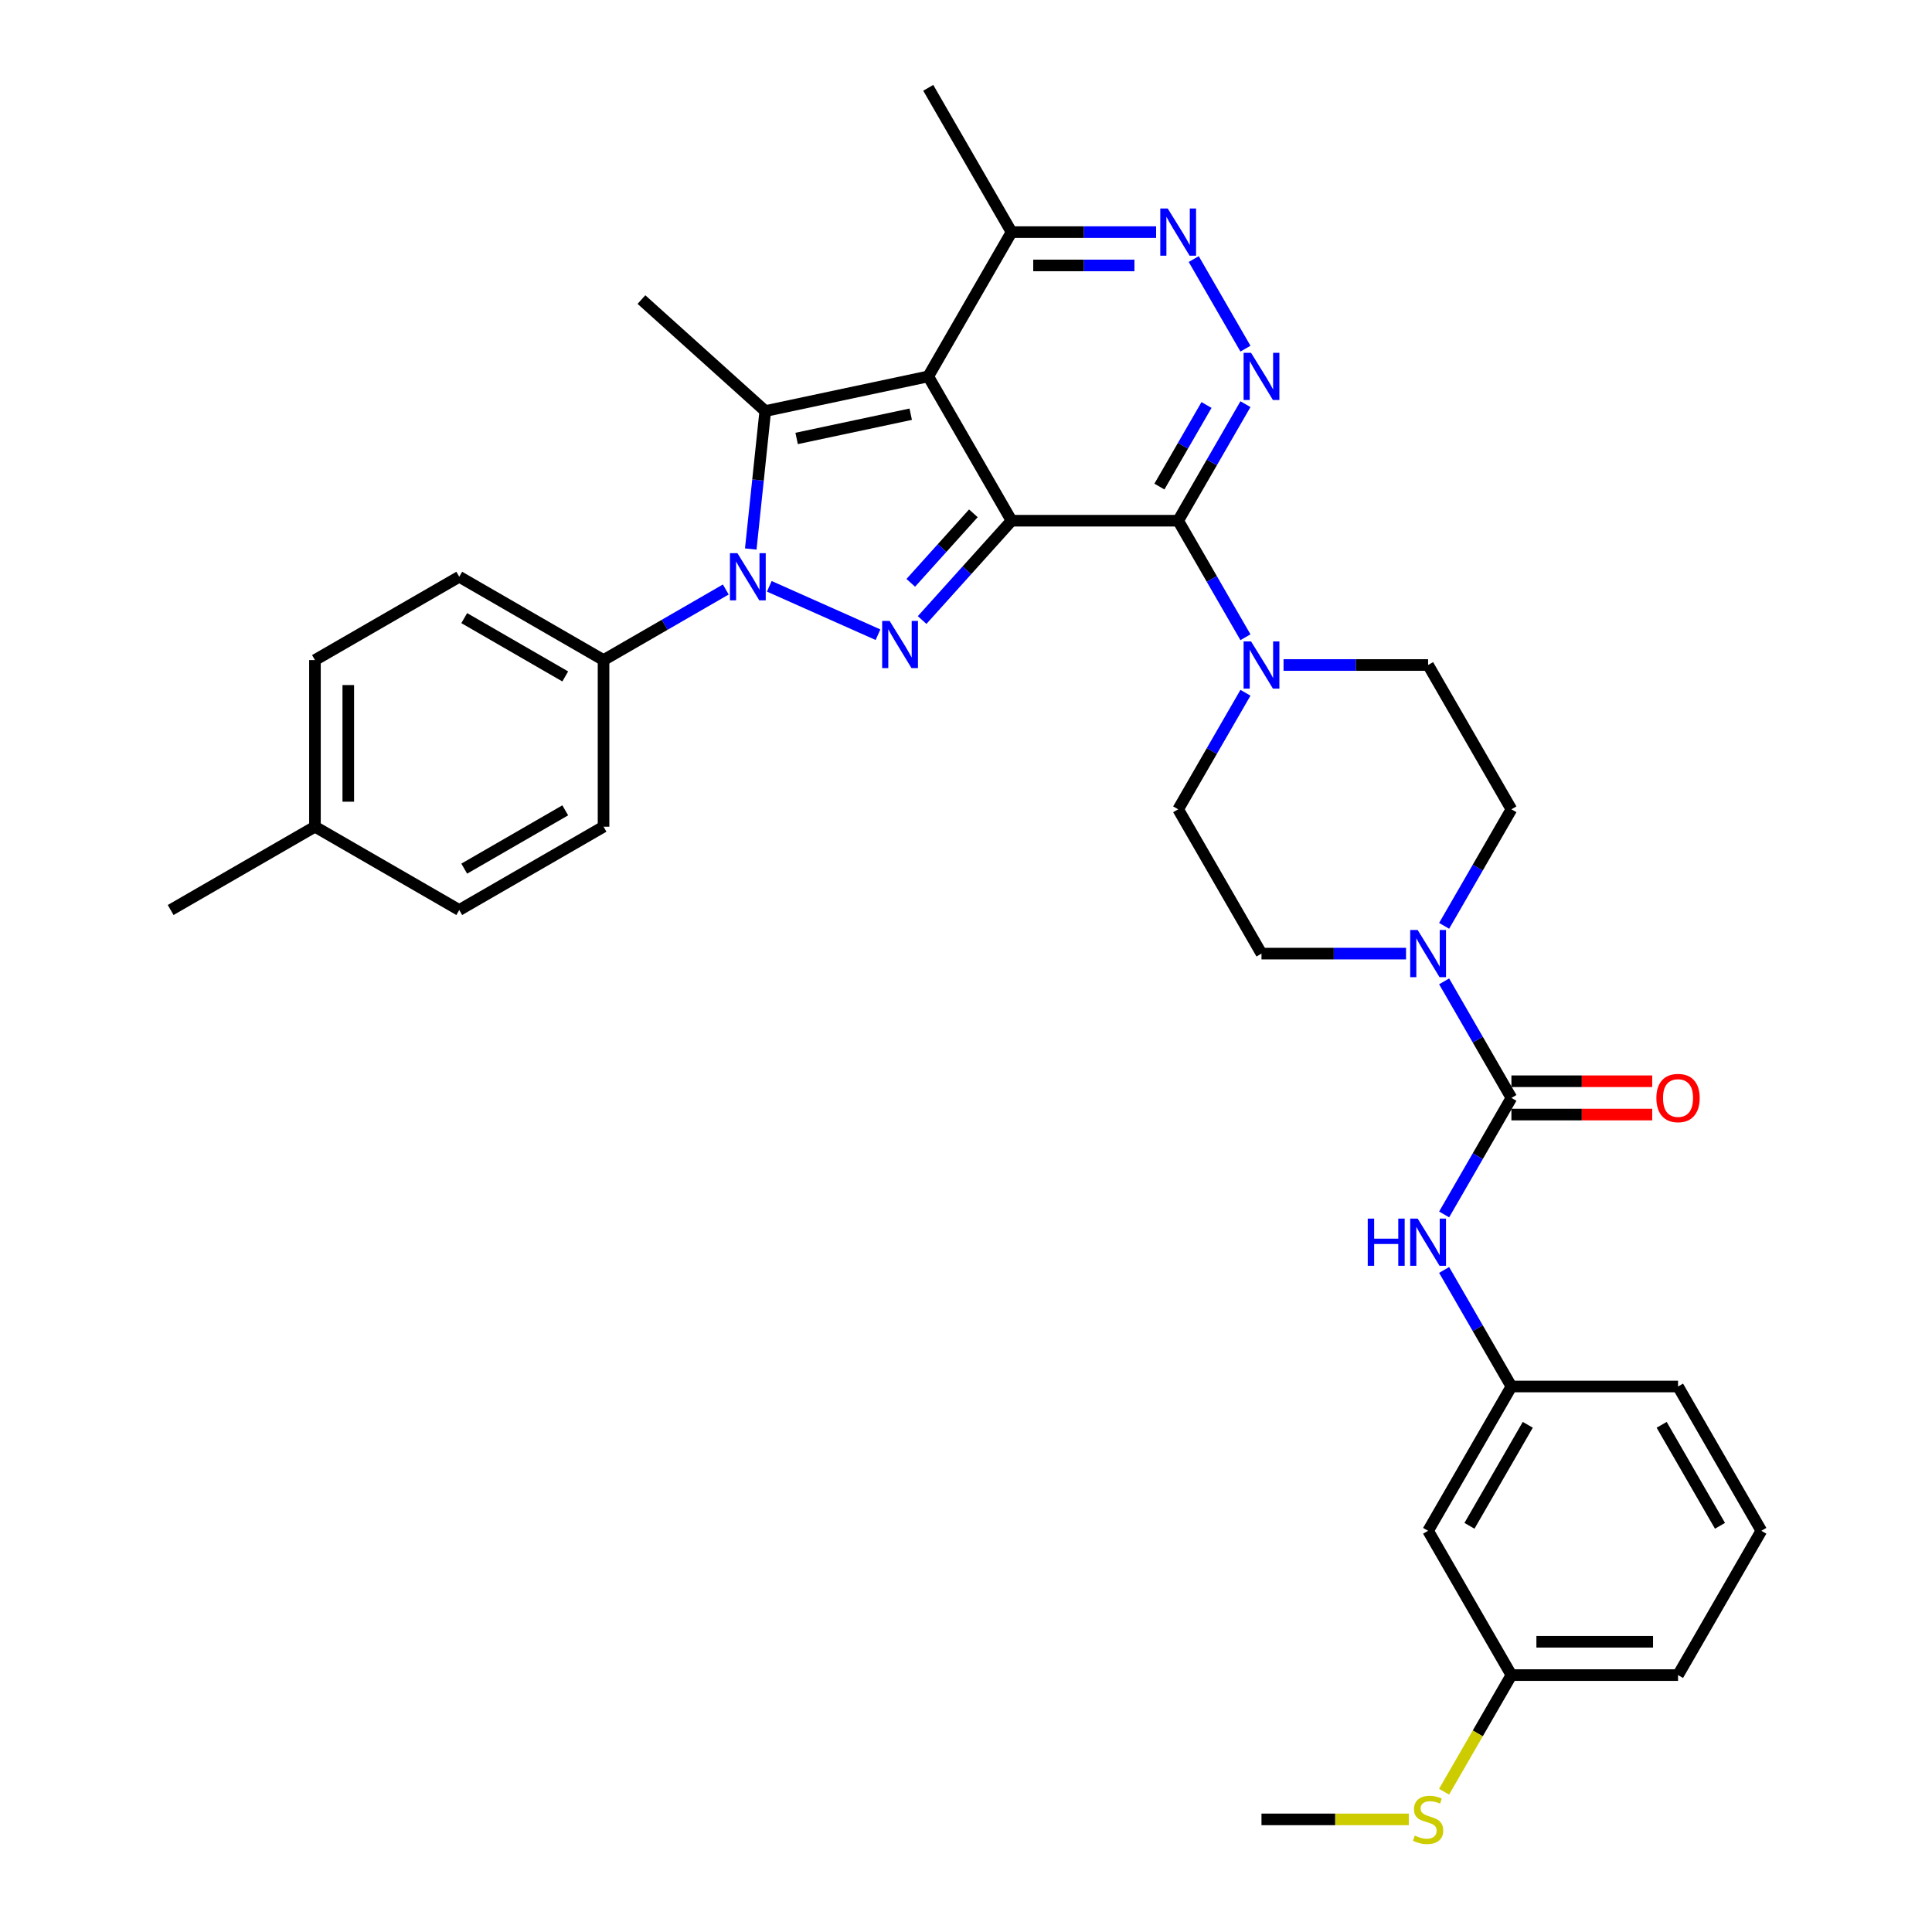 <?xml version='1.0' encoding='iso-8859-1'?>
<svg version='1.1' baseProfile='full'
              xmlns='http://www.w3.org/2000/svg'
                      xmlns:rdkit='http://www.rdkit.org/xml'
                      xmlns:xlink='http://www.w3.org/1999/xlink'
                  xml:space='preserve'
width='1000px' height='1000px' viewBox='0 0 1000 1000'>
<!-- END OF HEADER -->
<rect style='opacity:1.0;fill:#FFFFFF;stroke:none' width='1000' height='1000' x='0' y='0'> </rect>
<path class='bond-0' d='M 523.578,269.519 L 480.456,194.831' style='fill:none;fill-rule:evenodd;stroke:#000000;stroke-width:6px;stroke-linecap:butt;stroke-linejoin:miter;stroke-opacity:1' />
<path class='bond-1' d='M 523.578,269.519 L 500.433,295.224' style='fill:none;fill-rule:evenodd;stroke:#000000;stroke-width:6px;stroke-linecap:butt;stroke-linejoin:miter;stroke-opacity:1' />
<path class='bond-1' d='M 500.433,295.224 L 477.289,320.928' style='fill:none;fill-rule:evenodd;stroke:#0000FF;stroke-width:6px;stroke-linecap:butt;stroke-linejoin:miter;stroke-opacity:1' />
<path class='bond-1' d='M 503.816,265.689 L 487.615,283.682' style='fill:none;fill-rule:evenodd;stroke:#000000;stroke-width:6px;stroke-linecap:butt;stroke-linejoin:miter;stroke-opacity:1' />
<path class='bond-1' d='M 487.615,283.682 L 471.414,301.675' style='fill:none;fill-rule:evenodd;stroke:#0000FF;stroke-width:6px;stroke-linecap:butt;stroke-linejoin:miter;stroke-opacity:1' />
<path class='bond-2' d='M 523.578,269.519 L 609.82,269.519' style='fill:none;fill-rule:evenodd;stroke:#000000;stroke-width:6px;stroke-linecap:butt;stroke-linejoin:miter;stroke-opacity:1' />
<path class='bond-4' d='M 480.456,194.831 L 396.099,212.762' style='fill:none;fill-rule:evenodd;stroke:#000000;stroke-width:6px;stroke-linecap:butt;stroke-linejoin:miter;stroke-opacity:1' />
<path class='bond-4' d='M 471.389,214.392 L 412.338,226.944' style='fill:none;fill-rule:evenodd;stroke:#000000;stroke-width:6px;stroke-linecap:butt;stroke-linejoin:miter;stroke-opacity:1' />
<path class='bond-10' d='M 480.456,194.831 L 523.578,120.143' style='fill:none;fill-rule:evenodd;stroke:#000000;stroke-width:6px;stroke-linecap:butt;stroke-linejoin:miter;stroke-opacity:1' />
<path class='bond-3' d='M 454.452,328.526 L 398.19,303.476' style='fill:none;fill-rule:evenodd;stroke:#0000FF;stroke-width:6px;stroke-linecap:butt;stroke-linejoin:miter;stroke-opacity:1' />
<path class='bond-5' d='M 609.82,269.519 L 627.233,239.359' style='fill:none;fill-rule:evenodd;stroke:#000000;stroke-width:6px;stroke-linecap:butt;stroke-linejoin:miter;stroke-opacity:1' />
<path class='bond-5' d='M 627.233,239.359 L 644.646,209.199' style='fill:none;fill-rule:evenodd;stroke:#0000FF;stroke-width:6px;stroke-linecap:butt;stroke-linejoin:miter;stroke-opacity:1' />
<path class='bond-5' d='M 600.106,251.847 L 612.296,230.735' style='fill:none;fill-rule:evenodd;stroke:#000000;stroke-width:6px;stroke-linecap:butt;stroke-linejoin:miter;stroke-opacity:1' />
<path class='bond-5' d='M 612.296,230.735 L 624.485,209.623' style='fill:none;fill-rule:evenodd;stroke:#0000FF;stroke-width:6px;stroke-linecap:butt;stroke-linejoin:miter;stroke-opacity:1' />
<path class='bond-8' d='M 609.82,269.519 L 627.233,299.679' style='fill:none;fill-rule:evenodd;stroke:#000000;stroke-width:6px;stroke-linecap:butt;stroke-linejoin:miter;stroke-opacity:1' />
<path class='bond-8' d='M 627.233,299.679 L 644.646,329.839' style='fill:none;fill-rule:evenodd;stroke:#0000FF;stroke-width:6px;stroke-linecap:butt;stroke-linejoin:miter;stroke-opacity:1' />
<path class='bond-12' d='M 375.665,305.124 L 344.031,323.389' style='fill:none;fill-rule:evenodd;stroke:#0000FF;stroke-width:6px;stroke-linecap:butt;stroke-linejoin:miter;stroke-opacity:1' />
<path class='bond-12' d='M 344.031,323.389 L 312.396,341.653' style='fill:none;fill-rule:evenodd;stroke:#000000;stroke-width:6px;stroke-linecap:butt;stroke-linejoin:miter;stroke-opacity:1' />
<path class='bond-35' d='M 388.594,284.164 L 392.346,248.463' style='fill:none;fill-rule:evenodd;stroke:#0000FF;stroke-width:6px;stroke-linecap:butt;stroke-linejoin:miter;stroke-opacity:1' />
<path class='bond-35' d='M 392.346,248.463 L 396.099,212.762' style='fill:none;fill-rule:evenodd;stroke:#000000;stroke-width:6px;stroke-linecap:butt;stroke-linejoin:miter;stroke-opacity:1' />
<path class='bond-22' d='M 396.099,212.762 L 332.008,155.054' style='fill:none;fill-rule:evenodd;stroke:#000000;stroke-width:6px;stroke-linecap:butt;stroke-linejoin:miter;stroke-opacity:1' />
<path class='bond-6' d='M 644.646,180.463 L 617.876,134.096' style='fill:none;fill-rule:evenodd;stroke:#0000FF;stroke-width:6px;stroke-linecap:butt;stroke-linejoin:miter;stroke-opacity:1' />
<path class='bond-34' d='M 598.402,120.143 L 560.99,120.143' style='fill:none;fill-rule:evenodd;stroke:#0000FF;stroke-width:6px;stroke-linecap:butt;stroke-linejoin:miter;stroke-opacity:1' />
<path class='bond-34' d='M 560.99,120.143 L 523.578,120.143' style='fill:none;fill-rule:evenodd;stroke:#000000;stroke-width:6px;stroke-linecap:butt;stroke-linejoin:miter;stroke-opacity:1' />
<path class='bond-34' d='M 587.178,137.391 L 560.99,137.391' style='fill:none;fill-rule:evenodd;stroke:#0000FF;stroke-width:6px;stroke-linecap:butt;stroke-linejoin:miter;stroke-opacity:1' />
<path class='bond-34' d='M 560.99,137.391 L 534.801,137.391' style='fill:none;fill-rule:evenodd;stroke:#000000;stroke-width:6px;stroke-linecap:butt;stroke-linejoin:miter;stroke-opacity:1' />
<path class='bond-7' d='M 782.305,568.272 L 764.892,538.112' style='fill:none;fill-rule:evenodd;stroke:#000000;stroke-width:6px;stroke-linecap:butt;stroke-linejoin:miter;stroke-opacity:1' />
<path class='bond-7' d='M 764.892,538.112 L 747.479,507.952' style='fill:none;fill-rule:evenodd;stroke:#0000FF;stroke-width:6px;stroke-linecap:butt;stroke-linejoin:miter;stroke-opacity:1' />
<path class='bond-11' d='M 782.305,568.272 L 764.892,598.432' style='fill:none;fill-rule:evenodd;stroke:#000000;stroke-width:6px;stroke-linecap:butt;stroke-linejoin:miter;stroke-opacity:1' />
<path class='bond-11' d='M 764.892,598.432 L 747.479,628.592' style='fill:none;fill-rule:evenodd;stroke:#0000FF;stroke-width:6px;stroke-linecap:butt;stroke-linejoin:miter;stroke-opacity:1' />
<path class='bond-13' d='M 782.305,576.896 L 818.743,576.896' style='fill:none;fill-rule:evenodd;stroke:#000000;stroke-width:6px;stroke-linecap:butt;stroke-linejoin:miter;stroke-opacity:1' />
<path class='bond-13' d='M 818.743,576.896 L 855.18,576.896' style='fill:none;fill-rule:evenodd;stroke:#FF0000;stroke-width:6px;stroke-linecap:butt;stroke-linejoin:miter;stroke-opacity:1' />
<path class='bond-13' d='M 782.305,559.647 L 818.743,559.647' style='fill:none;fill-rule:evenodd;stroke:#000000;stroke-width:6px;stroke-linecap:butt;stroke-linejoin:miter;stroke-opacity:1' />
<path class='bond-13' d='M 818.743,559.647 L 855.18,559.647' style='fill:none;fill-rule:evenodd;stroke:#FF0000;stroke-width:6px;stroke-linecap:butt;stroke-linejoin:miter;stroke-opacity:1' />
<path class='bond-14' d='M 644.646,358.575 L 627.233,388.735' style='fill:none;fill-rule:evenodd;stroke:#0000FF;stroke-width:6px;stroke-linecap:butt;stroke-linejoin:miter;stroke-opacity:1' />
<path class='bond-14' d='M 627.233,388.735 L 609.82,418.895' style='fill:none;fill-rule:evenodd;stroke:#000000;stroke-width:6px;stroke-linecap:butt;stroke-linejoin:miter;stroke-opacity:1' />
<path class='bond-15' d='M 664.36,344.207 L 701.772,344.207' style='fill:none;fill-rule:evenodd;stroke:#0000FF;stroke-width:6px;stroke-linecap:butt;stroke-linejoin:miter;stroke-opacity:1' />
<path class='bond-15' d='M 701.772,344.207 L 739.184,344.207' style='fill:none;fill-rule:evenodd;stroke:#000000;stroke-width:6px;stroke-linecap:butt;stroke-linejoin:miter;stroke-opacity:1' />
<path class='bond-9' d='M 747.479,479.216 L 764.892,449.055' style='fill:none;fill-rule:evenodd;stroke:#0000FF;stroke-width:6px;stroke-linecap:butt;stroke-linejoin:miter;stroke-opacity:1' />
<path class='bond-9' d='M 764.892,449.055 L 782.305,418.895' style='fill:none;fill-rule:evenodd;stroke:#000000;stroke-width:6px;stroke-linecap:butt;stroke-linejoin:miter;stroke-opacity:1' />
<path class='bond-36' d='M 727.765,493.584 L 690.353,493.584' style='fill:none;fill-rule:evenodd;stroke:#0000FF;stroke-width:6px;stroke-linecap:butt;stroke-linejoin:miter;stroke-opacity:1' />
<path class='bond-36' d='M 690.353,493.584 L 652.941,493.584' style='fill:none;fill-rule:evenodd;stroke:#000000;stroke-width:6px;stroke-linecap:butt;stroke-linejoin:miter;stroke-opacity:1' />
<path class='bond-28' d='M 523.578,120.143 L 480.456,45.455' style='fill:none;fill-rule:evenodd;stroke:#000000;stroke-width:6px;stroke-linecap:butt;stroke-linejoin:miter;stroke-opacity:1' />
<path class='bond-18' d='M 747.479,657.328 L 764.892,687.488' style='fill:none;fill-rule:evenodd;stroke:#0000FF;stroke-width:6px;stroke-linecap:butt;stroke-linejoin:miter;stroke-opacity:1' />
<path class='bond-18' d='M 764.892,687.488 L 782.305,717.648' style='fill:none;fill-rule:evenodd;stroke:#000000;stroke-width:6px;stroke-linecap:butt;stroke-linejoin:miter;stroke-opacity:1' />
<path class='bond-20' d='M 312.396,341.653 L 237.708,298.532' style='fill:none;fill-rule:evenodd;stroke:#000000;stroke-width:6px;stroke-linecap:butt;stroke-linejoin:miter;stroke-opacity:1' />
<path class='bond-20' d='M 292.568,350.122 L 240.286,319.938' style='fill:none;fill-rule:evenodd;stroke:#000000;stroke-width:6px;stroke-linecap:butt;stroke-linejoin:miter;stroke-opacity:1' />
<path class='bond-21' d='M 312.396,341.653 L 312.396,427.895' style='fill:none;fill-rule:evenodd;stroke:#000000;stroke-width:6px;stroke-linecap:butt;stroke-linejoin:miter;stroke-opacity:1' />
<path class='bond-17' d='M 609.82,418.895 L 652.941,493.584' style='fill:none;fill-rule:evenodd;stroke:#000000;stroke-width:6px;stroke-linecap:butt;stroke-linejoin:miter;stroke-opacity:1' />
<path class='bond-16' d='M 739.184,344.207 L 782.305,418.895' style='fill:none;fill-rule:evenodd;stroke:#000000;stroke-width:6px;stroke-linecap:butt;stroke-linejoin:miter;stroke-opacity:1' />
<path class='bond-19' d='M 782.305,717.648 L 739.184,792.336' style='fill:none;fill-rule:evenodd;stroke:#000000;stroke-width:6px;stroke-linecap:butt;stroke-linejoin:miter;stroke-opacity:1' />
<path class='bond-19' d='M 790.775,737.476 L 760.59,789.757' style='fill:none;fill-rule:evenodd;stroke:#000000;stroke-width:6px;stroke-linecap:butt;stroke-linejoin:miter;stroke-opacity:1' />
<path class='bond-30' d='M 782.305,717.648 L 868.548,717.648' style='fill:none;fill-rule:evenodd;stroke:#000000;stroke-width:6px;stroke-linecap:butt;stroke-linejoin:miter;stroke-opacity:1' />
<path class='bond-23' d='M 739.184,792.336 L 782.305,867.024' style='fill:none;fill-rule:evenodd;stroke:#000000;stroke-width:6px;stroke-linecap:butt;stroke-linejoin:miter;stroke-opacity:1' />
<path class='bond-26' d='M 237.708,298.532 L 163.019,341.653' style='fill:none;fill-rule:evenodd;stroke:#000000;stroke-width:6px;stroke-linecap:butt;stroke-linejoin:miter;stroke-opacity:1' />
<path class='bond-25' d='M 312.396,427.895 L 237.708,471.017' style='fill:none;fill-rule:evenodd;stroke:#000000;stroke-width:6px;stroke-linecap:butt;stroke-linejoin:miter;stroke-opacity:1' />
<path class='bond-25' d='M 292.568,419.426 L 240.286,449.611' style='fill:none;fill-rule:evenodd;stroke:#000000;stroke-width:6px;stroke-linecap:butt;stroke-linejoin:miter;stroke-opacity:1' />
<path class='bond-24' d='M 782.305,867.024 L 764.882,897.202' style='fill:none;fill-rule:evenodd;stroke:#000000;stroke-width:6px;stroke-linecap:butt;stroke-linejoin:miter;stroke-opacity:1' />
<path class='bond-24' d='M 764.882,897.202 L 747.459,927.379' style='fill:none;fill-rule:evenodd;stroke:#CCCC00;stroke-width:6px;stroke-linecap:butt;stroke-linejoin:miter;stroke-opacity:1' />
<path class='bond-38' d='M 782.305,867.024 L 868.548,867.024' style='fill:none;fill-rule:evenodd;stroke:#000000;stroke-width:6px;stroke-linecap:butt;stroke-linejoin:miter;stroke-opacity:1' />
<path class='bond-38' d='M 795.241,849.776 L 855.611,849.776' style='fill:none;fill-rule:evenodd;stroke:#000000;stroke-width:6px;stroke-linecap:butt;stroke-linejoin:miter;stroke-opacity:1' />
<path class='bond-32' d='M 729.197,941.713 L 691.069,941.713' style='fill:none;fill-rule:evenodd;stroke:#CCCC00;stroke-width:6px;stroke-linecap:butt;stroke-linejoin:miter;stroke-opacity:1' />
<path class='bond-32' d='M 691.069,941.713 L 652.941,941.713' style='fill:none;fill-rule:evenodd;stroke:#000000;stroke-width:6px;stroke-linecap:butt;stroke-linejoin:miter;stroke-opacity:1' />
<path class='bond-27' d='M 237.708,471.017 L 163.019,427.895' style='fill:none;fill-rule:evenodd;stroke:#000000;stroke-width:6px;stroke-linecap:butt;stroke-linejoin:miter;stroke-opacity:1' />
<path class='bond-37' d='M 163.019,341.653 L 163.019,427.895' style='fill:none;fill-rule:evenodd;stroke:#000000;stroke-width:6px;stroke-linecap:butt;stroke-linejoin:miter;stroke-opacity:1' />
<path class='bond-37' d='M 180.268,354.589 L 180.268,414.959' style='fill:none;fill-rule:evenodd;stroke:#000000;stroke-width:6px;stroke-linecap:butt;stroke-linejoin:miter;stroke-opacity:1' />
<path class='bond-33' d='M 163.019,427.895 L 88.331,471.017' style='fill:none;fill-rule:evenodd;stroke:#000000;stroke-width:6px;stroke-linecap:butt;stroke-linejoin:miter;stroke-opacity:1' />
<path class='bond-29' d='M 911.669,792.336 L 868.548,717.648' style='fill:none;fill-rule:evenodd;stroke:#000000;stroke-width:6px;stroke-linecap:butt;stroke-linejoin:miter;stroke-opacity:1' />
<path class='bond-29' d='M 890.263,789.757 L 860.078,737.476' style='fill:none;fill-rule:evenodd;stroke:#000000;stroke-width:6px;stroke-linecap:butt;stroke-linejoin:miter;stroke-opacity:1' />
<path class='bond-31' d='M 911.669,792.336 L 868.548,867.024' style='fill:none;fill-rule:evenodd;stroke:#000000;stroke-width:6px;stroke-linecap:butt;stroke-linejoin:miter;stroke-opacity:1' />
<path  class='atom-2' d='M 460.471 321.398
L 468.475 334.334
Q 469.268 335.611, 470.545 337.922
Q 471.821 340.233, 471.89 340.371
L 471.89 321.398
L 475.133 321.398
L 475.133 345.822
L 471.786 345.822
L 463.197 331.678
Q 462.196 330.022, 461.127 328.125
Q 460.092 326.227, 459.782 325.641
L 459.782 345.822
L 456.608 345.822
L 456.608 321.398
L 460.471 321.398
' fill='#0000FF'/>
<path  class='atom-4' d='M 381.685 286.32
L 389.688 299.256
Q 390.482 300.533, 391.758 302.844
Q 393.035 305.155, 393.104 305.293
L 393.104 286.32
L 396.346 286.32
L 396.346 310.744
L 393 310.744
L 384.41 296.6
Q 383.41 294.944, 382.341 293.047
Q 381.306 291.149, 380.995 290.563
L 380.995 310.744
L 377.821 310.744
L 377.821 286.32
L 381.685 286.32
' fill='#0000FF'/>
<path  class='atom-6' d='M 647.543 182.619
L 655.546 195.555
Q 656.339 196.832, 657.616 199.143
Q 658.892 201.454, 658.961 201.592
L 658.961 182.619
L 662.204 182.619
L 662.204 207.043
L 658.858 207.043
L 650.268 192.899
Q 649.268 191.243, 648.198 189.346
Q 647.163 187.449, 646.853 186.862
L 646.853 207.043
L 643.679 207.043
L 643.679 182.619
L 647.543 182.619
' fill='#0000FF'/>
<path  class='atom-7' d='M 604.421 107.931
L 612.425 120.867
Q 613.218 122.144, 614.495 124.455
Q 615.771 126.766, 615.84 126.904
L 615.84 107.931
L 619.083 107.931
L 619.083 132.355
L 615.736 132.355
L 607.147 118.211
Q 606.146 116.555, 605.077 114.658
Q 604.042 112.76, 603.731 112.174
L 603.731 132.355
L 600.558 132.355
L 600.558 107.931
L 604.421 107.931
' fill='#0000FF'/>
<path  class='atom-9' d='M 647.543 331.995
L 655.546 344.932
Q 656.339 346.208, 657.616 348.519
Q 658.892 350.831, 658.961 350.969
L 658.961 331.995
L 662.204 331.995
L 662.204 356.419
L 658.858 356.419
L 650.268 342.275
Q 649.268 340.62, 648.198 338.722
Q 647.163 336.825, 646.853 336.238
L 646.853 356.419
L 643.679 356.419
L 643.679 331.995
L 647.543 331.995
' fill='#0000FF'/>
<path  class='atom-10' d='M 733.785 481.372
L 741.788 494.308
Q 742.582 495.584, 743.858 497.896
Q 745.135 500.207, 745.204 500.345
L 745.204 481.372
L 748.446 481.372
L 748.446 505.795
L 745.1 505.795
L 736.51 491.652
Q 735.51 489.996, 734.441 488.099
Q 733.406 486.201, 733.095 485.615
L 733.095 505.795
L 729.921 505.795
L 729.921 481.372
L 733.785 481.372
' fill='#0000FF'/>
<path  class='atom-12' d='M 707.947 630.748
L 711.259 630.748
L 711.259 641.132
L 723.746 641.132
L 723.746 630.748
L 727.058 630.748
L 727.058 655.172
L 723.746 655.172
L 723.746 643.891
L 711.259 643.891
L 711.259 655.172
L 707.947 655.172
L 707.947 630.748
' fill='#0000FF'/>
<path  class='atom-12' d='M 733.785 630.748
L 741.788 643.684
Q 742.582 644.961, 743.858 647.272
Q 745.135 649.583, 745.204 649.721
L 745.204 630.748
L 748.446 630.748
L 748.446 655.172
L 745.1 655.172
L 736.51 641.028
Q 735.51 639.372, 734.441 637.475
Q 733.406 635.578, 733.095 634.991
L 733.095 655.172
L 729.921 655.172
L 729.921 630.748
L 733.785 630.748
' fill='#0000FF'/>
<path  class='atom-14' d='M 857.336 568.341
Q 857.336 562.476, 860.234 559.199
Q 863.132 555.922, 868.548 555.922
Q 873.964 555.922, 876.861 559.199
Q 879.759 562.476, 879.759 568.341
Q 879.759 574.274, 876.827 577.655
Q 873.895 581.001, 868.548 581.001
Q 863.166 581.001, 860.234 577.655
Q 857.336 574.309, 857.336 568.341
M 868.548 578.241
Q 872.273 578.241, 874.274 575.758
Q 876.309 573.239, 876.309 568.341
Q 876.309 563.546, 874.274 561.131
Q 872.273 558.682, 868.548 558.682
Q 864.822 558.682, 862.787 561.096
Q 860.786 563.511, 860.786 568.341
Q 860.786 573.274, 862.787 575.758
Q 864.822 578.241, 868.548 578.241
' fill='#FF0000'/>
<path  class='atom-25' d='M 732.284 950.095
Q 732.56 950.199, 733.699 950.682
Q 734.837 951.165, 736.079 951.475
Q 737.356 951.751, 738.597 951.751
Q 740.909 951.751, 742.254 950.647
Q 743.6 949.509, 743.6 947.543
Q 743.6 946.197, 742.91 945.369
Q 742.254 944.541, 741.219 944.093
Q 740.184 943.644, 738.459 943.127
Q 736.286 942.472, 734.975 941.851
Q 733.699 941.23, 732.767 939.919
Q 731.871 938.608, 731.871 936.4
Q 731.871 933.33, 733.94 931.432
Q 736.045 929.535, 740.184 929.535
Q 743.013 929.535, 746.221 930.881
L 745.428 933.537
Q 742.496 932.329, 740.288 932.329
Q 737.908 932.329, 736.597 933.33
Q 735.286 934.296, 735.32 935.986
Q 735.32 937.297, 735.976 938.09
Q 736.666 938.884, 737.632 939.332
Q 738.632 939.781, 740.288 940.298
Q 742.496 940.988, 743.806 941.678
Q 745.117 942.368, 746.049 943.782
Q 747.015 945.162, 747.015 947.543
Q 747.015 950.923, 744.738 952.752
Q 742.496 954.545, 738.735 954.545
Q 736.562 954.545, 734.906 954.062
Q 733.285 953.614, 731.353 952.821
L 732.284 950.095
' fill='#CCCC00'/>
</svg>
